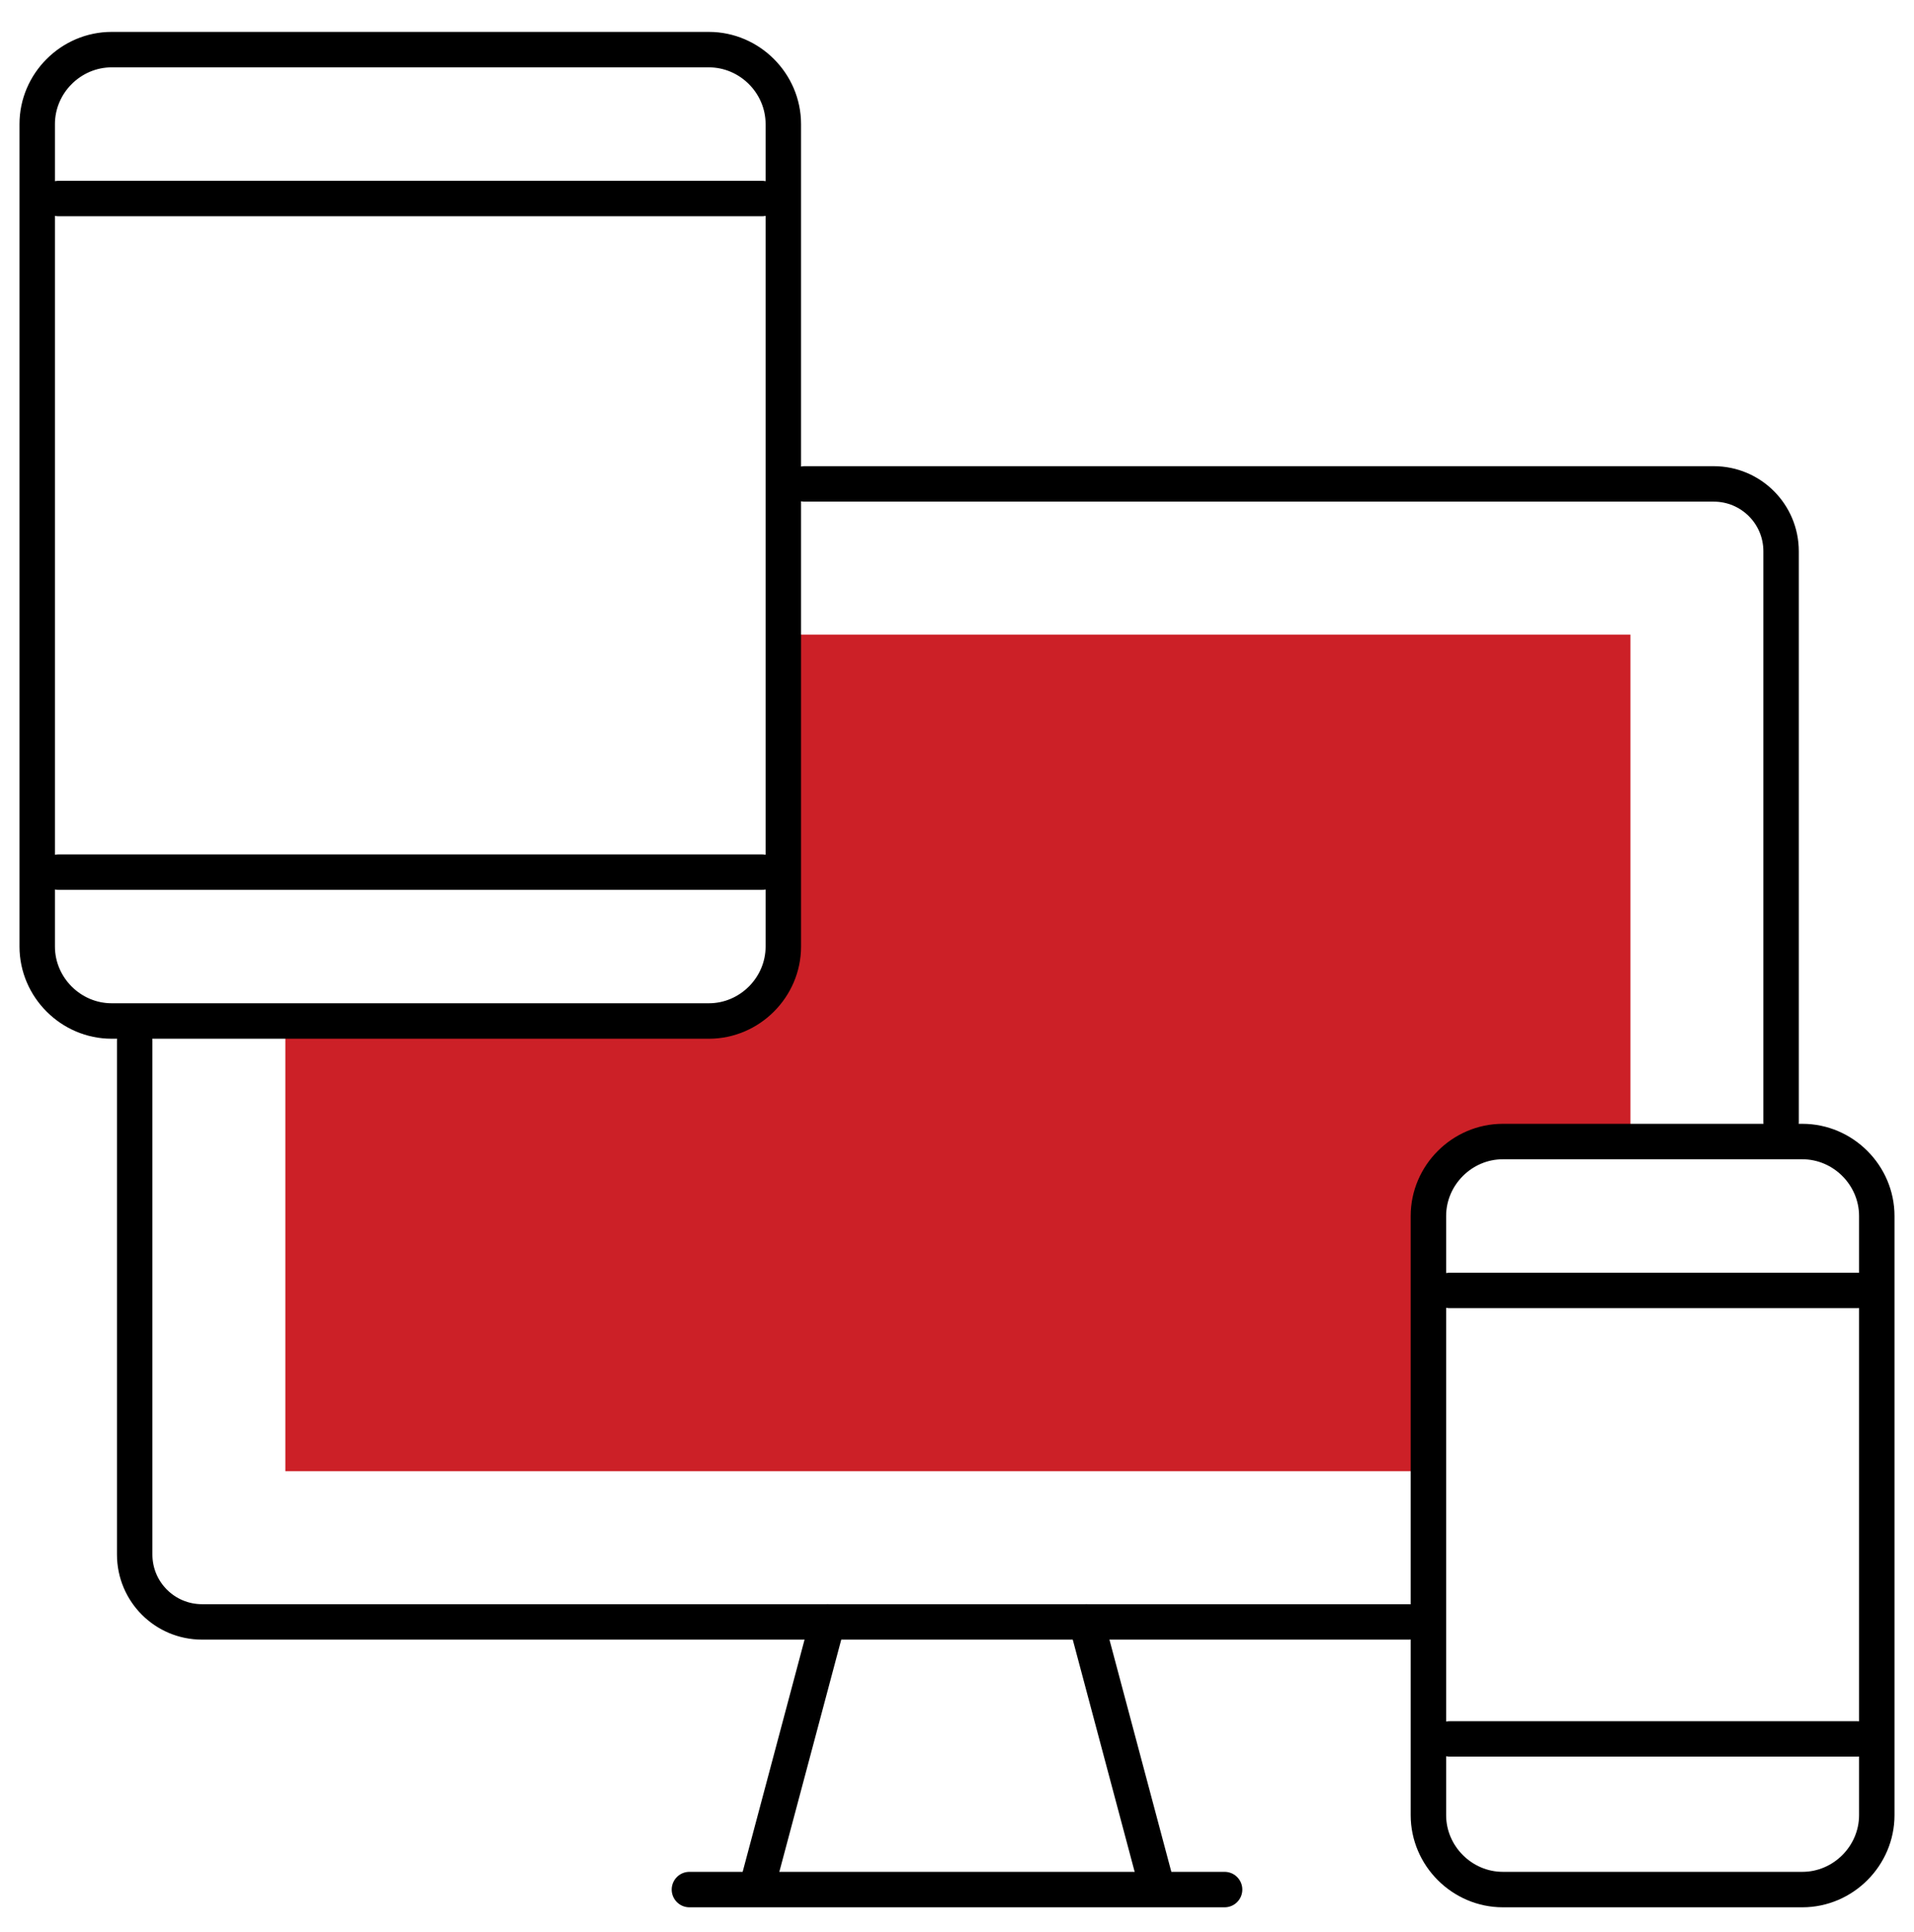 <svg xmlns="http://www.w3.org/2000/svg" xmlns:xlink="http://www.w3.org/1999/xlink" viewBox="0 0 108 109"><defs><style>      .cls-1 {        fill: #fff;      }      .cls-2 {        mask: url(#mask);      }      .cls-3 {        fill: #cc2027;        fill-rule: evenodd;      }      .cls-4 {        fill: none;        stroke: #000;        stroke-linecap: round;        stroke-linejoin: round;        stroke-width: 2px;      }    </style><mask id="mask" x="0" y=".7" width="108" height="108" maskUnits="userSpaceOnUse"><g id="mask0_971_3585"><path class="cls-1" d="M0,.7h108v108H0V.7Z"></path></g></mask></defs><g><g id="Layer_1"><g class="cls-2"><g><path class="cls-3" d="M40.1,57.6h-24v25.4h64.5v-14.4c0-2.3,1.9-4.2,4.2-4.2h7.2v-28.6h-47.7v17.6c0,2.3-1.9,4.2-4.2,4.2Z"></path><path class="cls-4" d="M79.5,91.5H11.4c-2.1,0-3.8-1.7-3.8-3.8v-29M45.4,27.3h51.3c2.1,0,3.8,1.7,3.8,3.8v32.2"></path><path class="cls-4" d="M38.9,106.6h30.2"></path><path class="cls-4" d="M42.7,106.5l4-15"></path><path class="cls-4" d="M65.3,106.5l-4-15"></path><path class="cls-4" d="M84.8,64.4h16.9c2.3,0,4.2,1.9,4.2,4.2v33.8c0,2.3-1.9,4.2-4.2,4.2h-16.9c-2.3,0-4.2-1.9-4.2-4.2v-33.8c0-2.3,1.9-4.2,4.2-4.2Z"></path><path class="cls-4" d="M6.3,2.8h33.7c2.3,0,4.2,1.9,4.2,4.2v46.4c0,2.3-1.9,4.2-4.2,4.2H6.3c-2.3,0-4.2-1.9-4.2-4.2V7c0-2.3,1.9-4.2,4.2-4.2Z"></path><path class="cls-4" d="M81.8,98.1h23"></path><path class="cls-4" d="M81.8,72.8h23"></path><path class="cls-4" d="M3.3,11.2h39.7"></path><path class="cls-4" d="M3.3,49.2h39.7"></path></g></g></g></g></svg>
